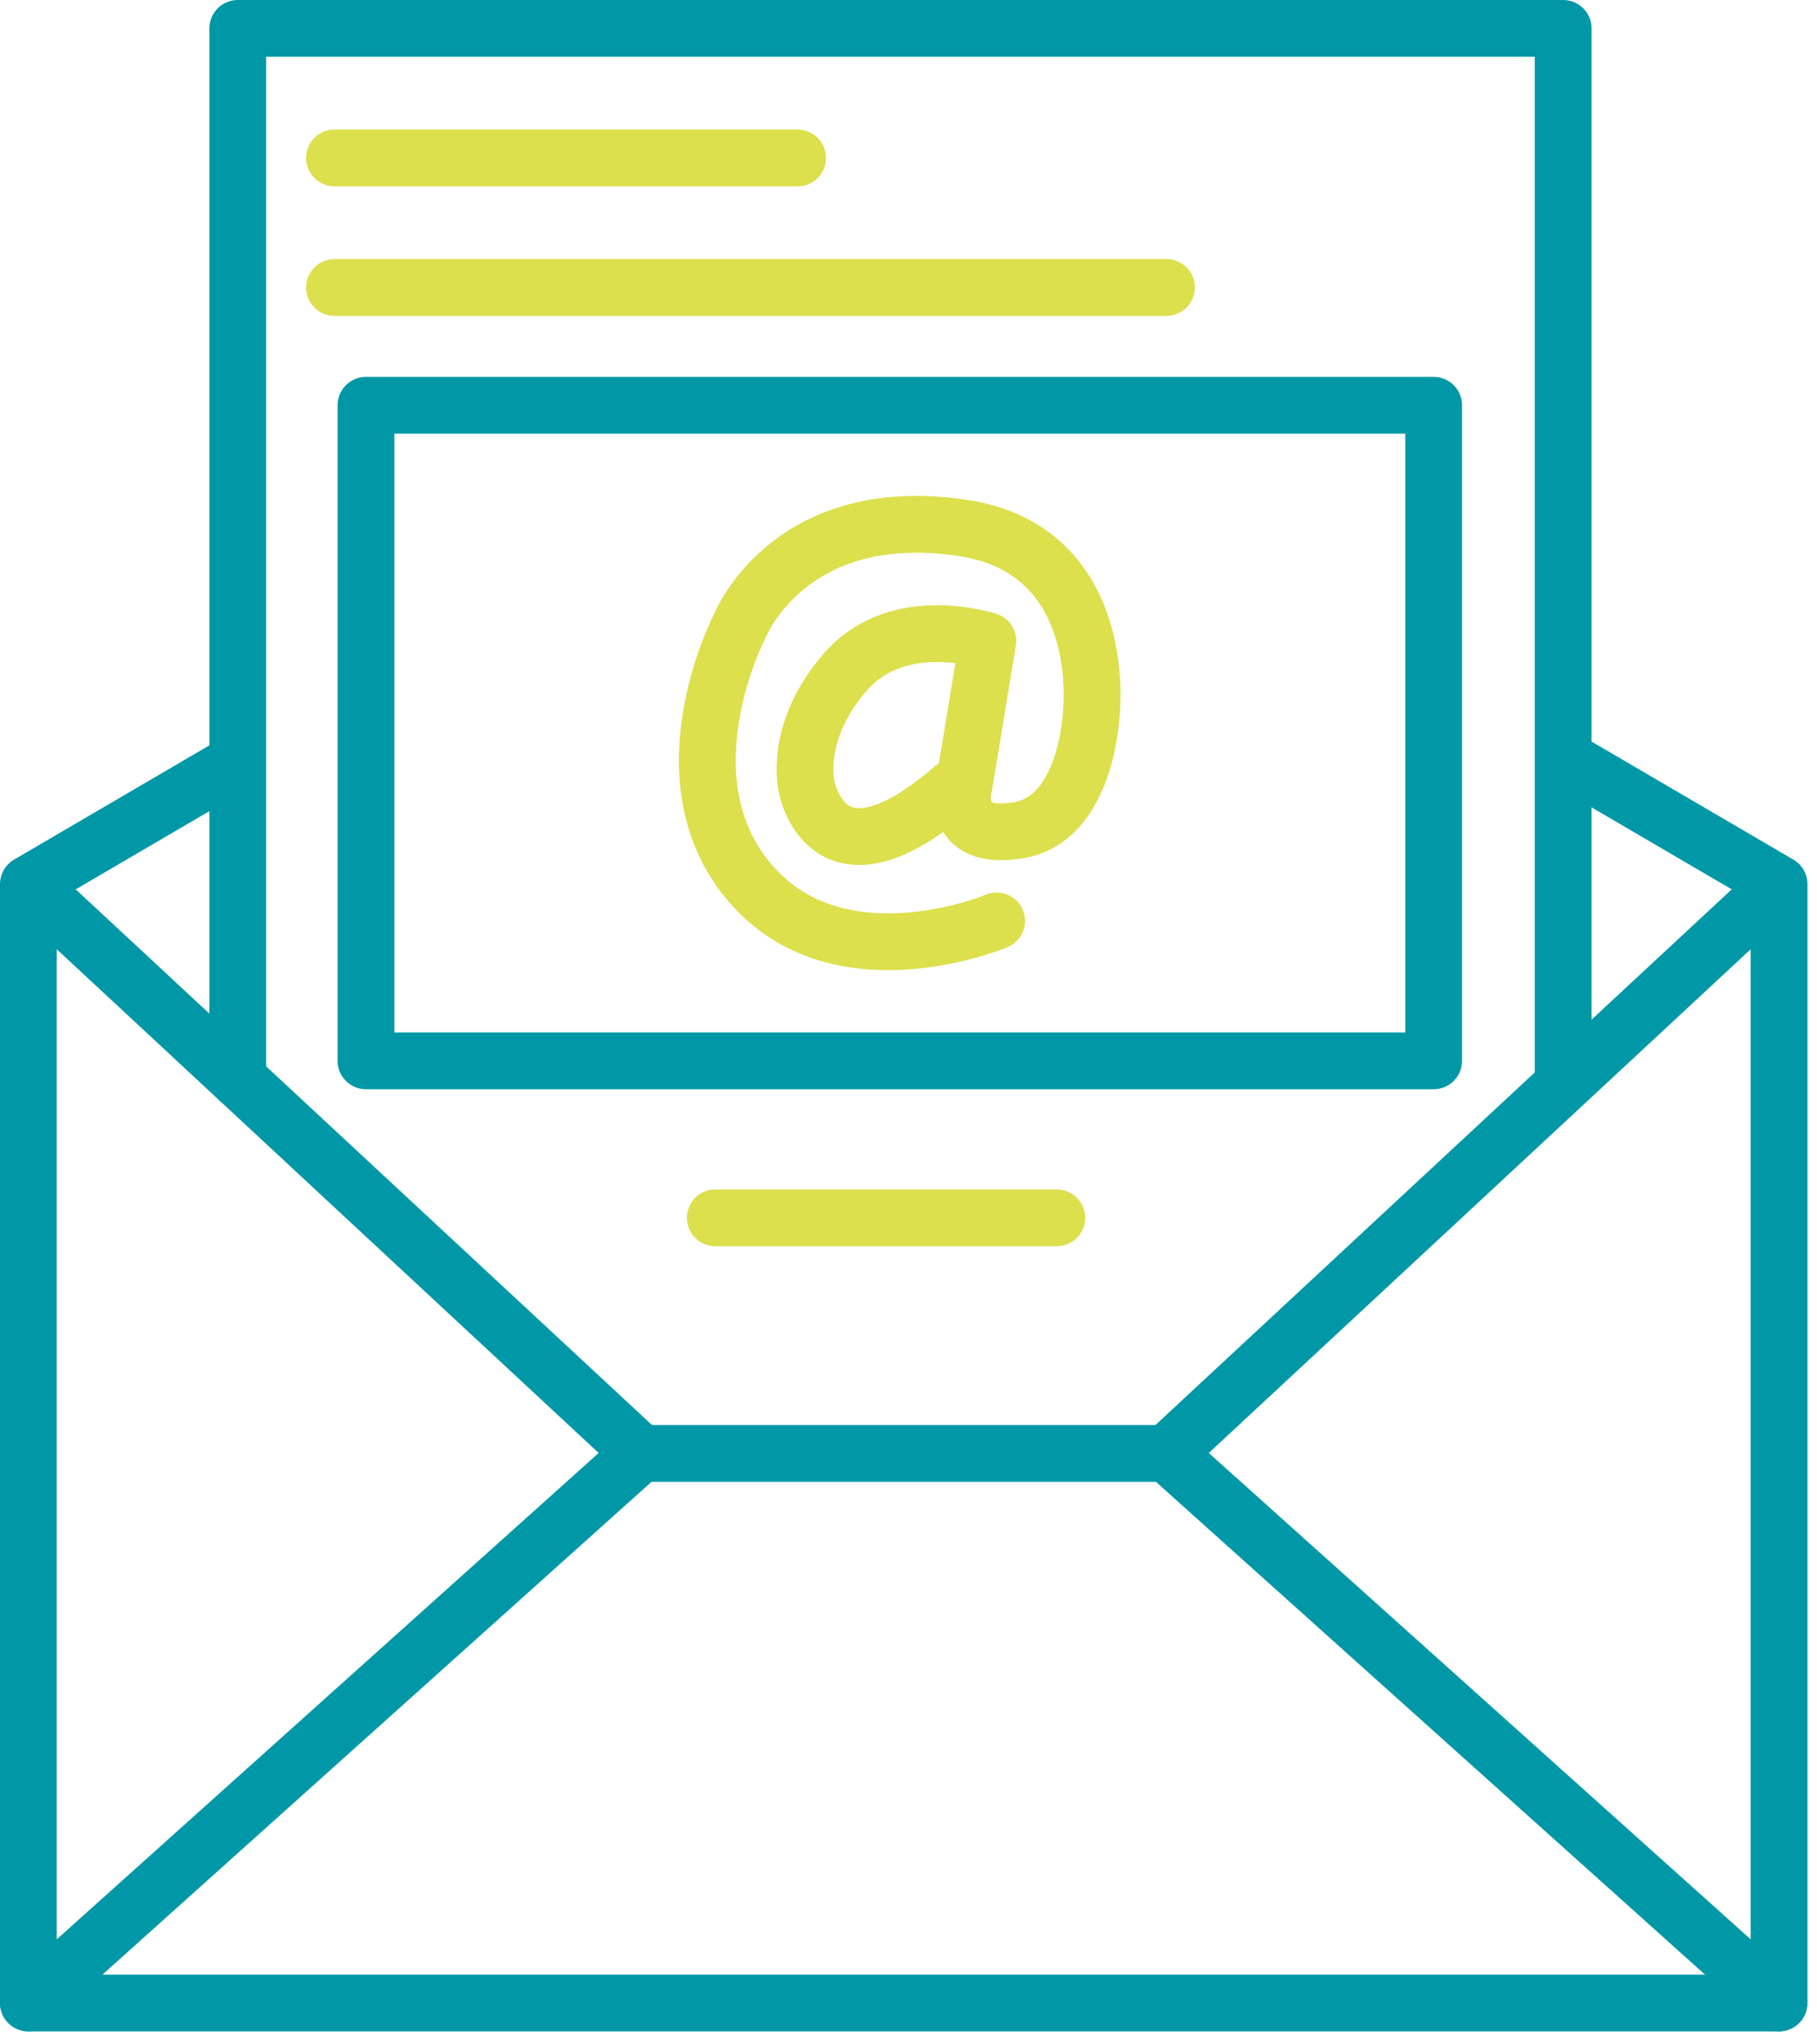 <svg width="64" height="72" viewBox="0 0 64 72" fill="none" xmlns="http://www.w3.org/2000/svg">
<path d="M8.328 26.852L1 31.138L22.569 51.185L1 70.541V31.138" stroke="#0098A7" stroke-width="2" stroke-miterlimit="10" stroke-linecap="round" stroke-linejoin="round"/>
<path d="M55.335 26.852L62.663 31.138L41.094 51.185L62.663 70.541V31.138" stroke="#0098A7" stroke-width="2" stroke-miterlimit="10" stroke-linecap="round" stroke-linejoin="round"/>
<path d="M8.375 37.992V1H55.059V37.992" stroke="#0098A7" stroke-width="2" stroke-miterlimit="10" stroke-linecap="round" stroke-linejoin="round"/>
<path d="M1 70.543H62.658" stroke="#0098A7" stroke-width="2" stroke-miterlimit="10" stroke-linecap="round" stroke-linejoin="round"/>
<path d="M22.57 51.188H41.093" stroke="#0098A7" stroke-width="2" stroke-miterlimit="10" stroke-linecap="round" stroke-linejoin="round"/>
<path d="M11.781 5.562H28.095" stroke="#DBE04C" stroke-width="2" stroke-miterlimit="10" stroke-linecap="round" stroke-linejoin="round"/>
<path d="M11.781 10.125H41.087" stroke="#DBE04C" stroke-width="2" stroke-miterlimit="10" stroke-linecap="round" stroke-linejoin="round"/>
<path d="M50.497 14.273H12.891V37.362H50.497V14.273Z" stroke="#0098A7" stroke-width="2" stroke-miterlimit="10" stroke-linecap="round" stroke-linejoin="round"/>
<path d="M25.195 42.891H37.223" stroke="#DBE04C" stroke-width="2" stroke-miterlimit="10" stroke-linecap="round" stroke-linejoin="round"/>
<path d="M35.105 32.435C35.105 32.435 29.539 34.78 26.402 31.079C23.265 27.377 26.062 22.036 26.062 22.036C26.062 22.036 27.785 17.684 33.89 18.589C39.12 19.363 38.439 25.116 38.439 25.116C38.439 25.116 38.298 28.846 35.869 29.242C33.439 29.637 33.947 27.716 33.947 27.716L34.795 22.573C34.795 22.573 31.659 21.527 29.794 23.647C27.93 25.766 28.409 27.688 28.409 27.688C28.409 27.688 29.087 31.644 33.58 27.744" stroke="#DBE04C" stroke-width="2" stroke-miterlimit="10" stroke-linecap="round" stroke-linejoin="round"/>
</svg>
